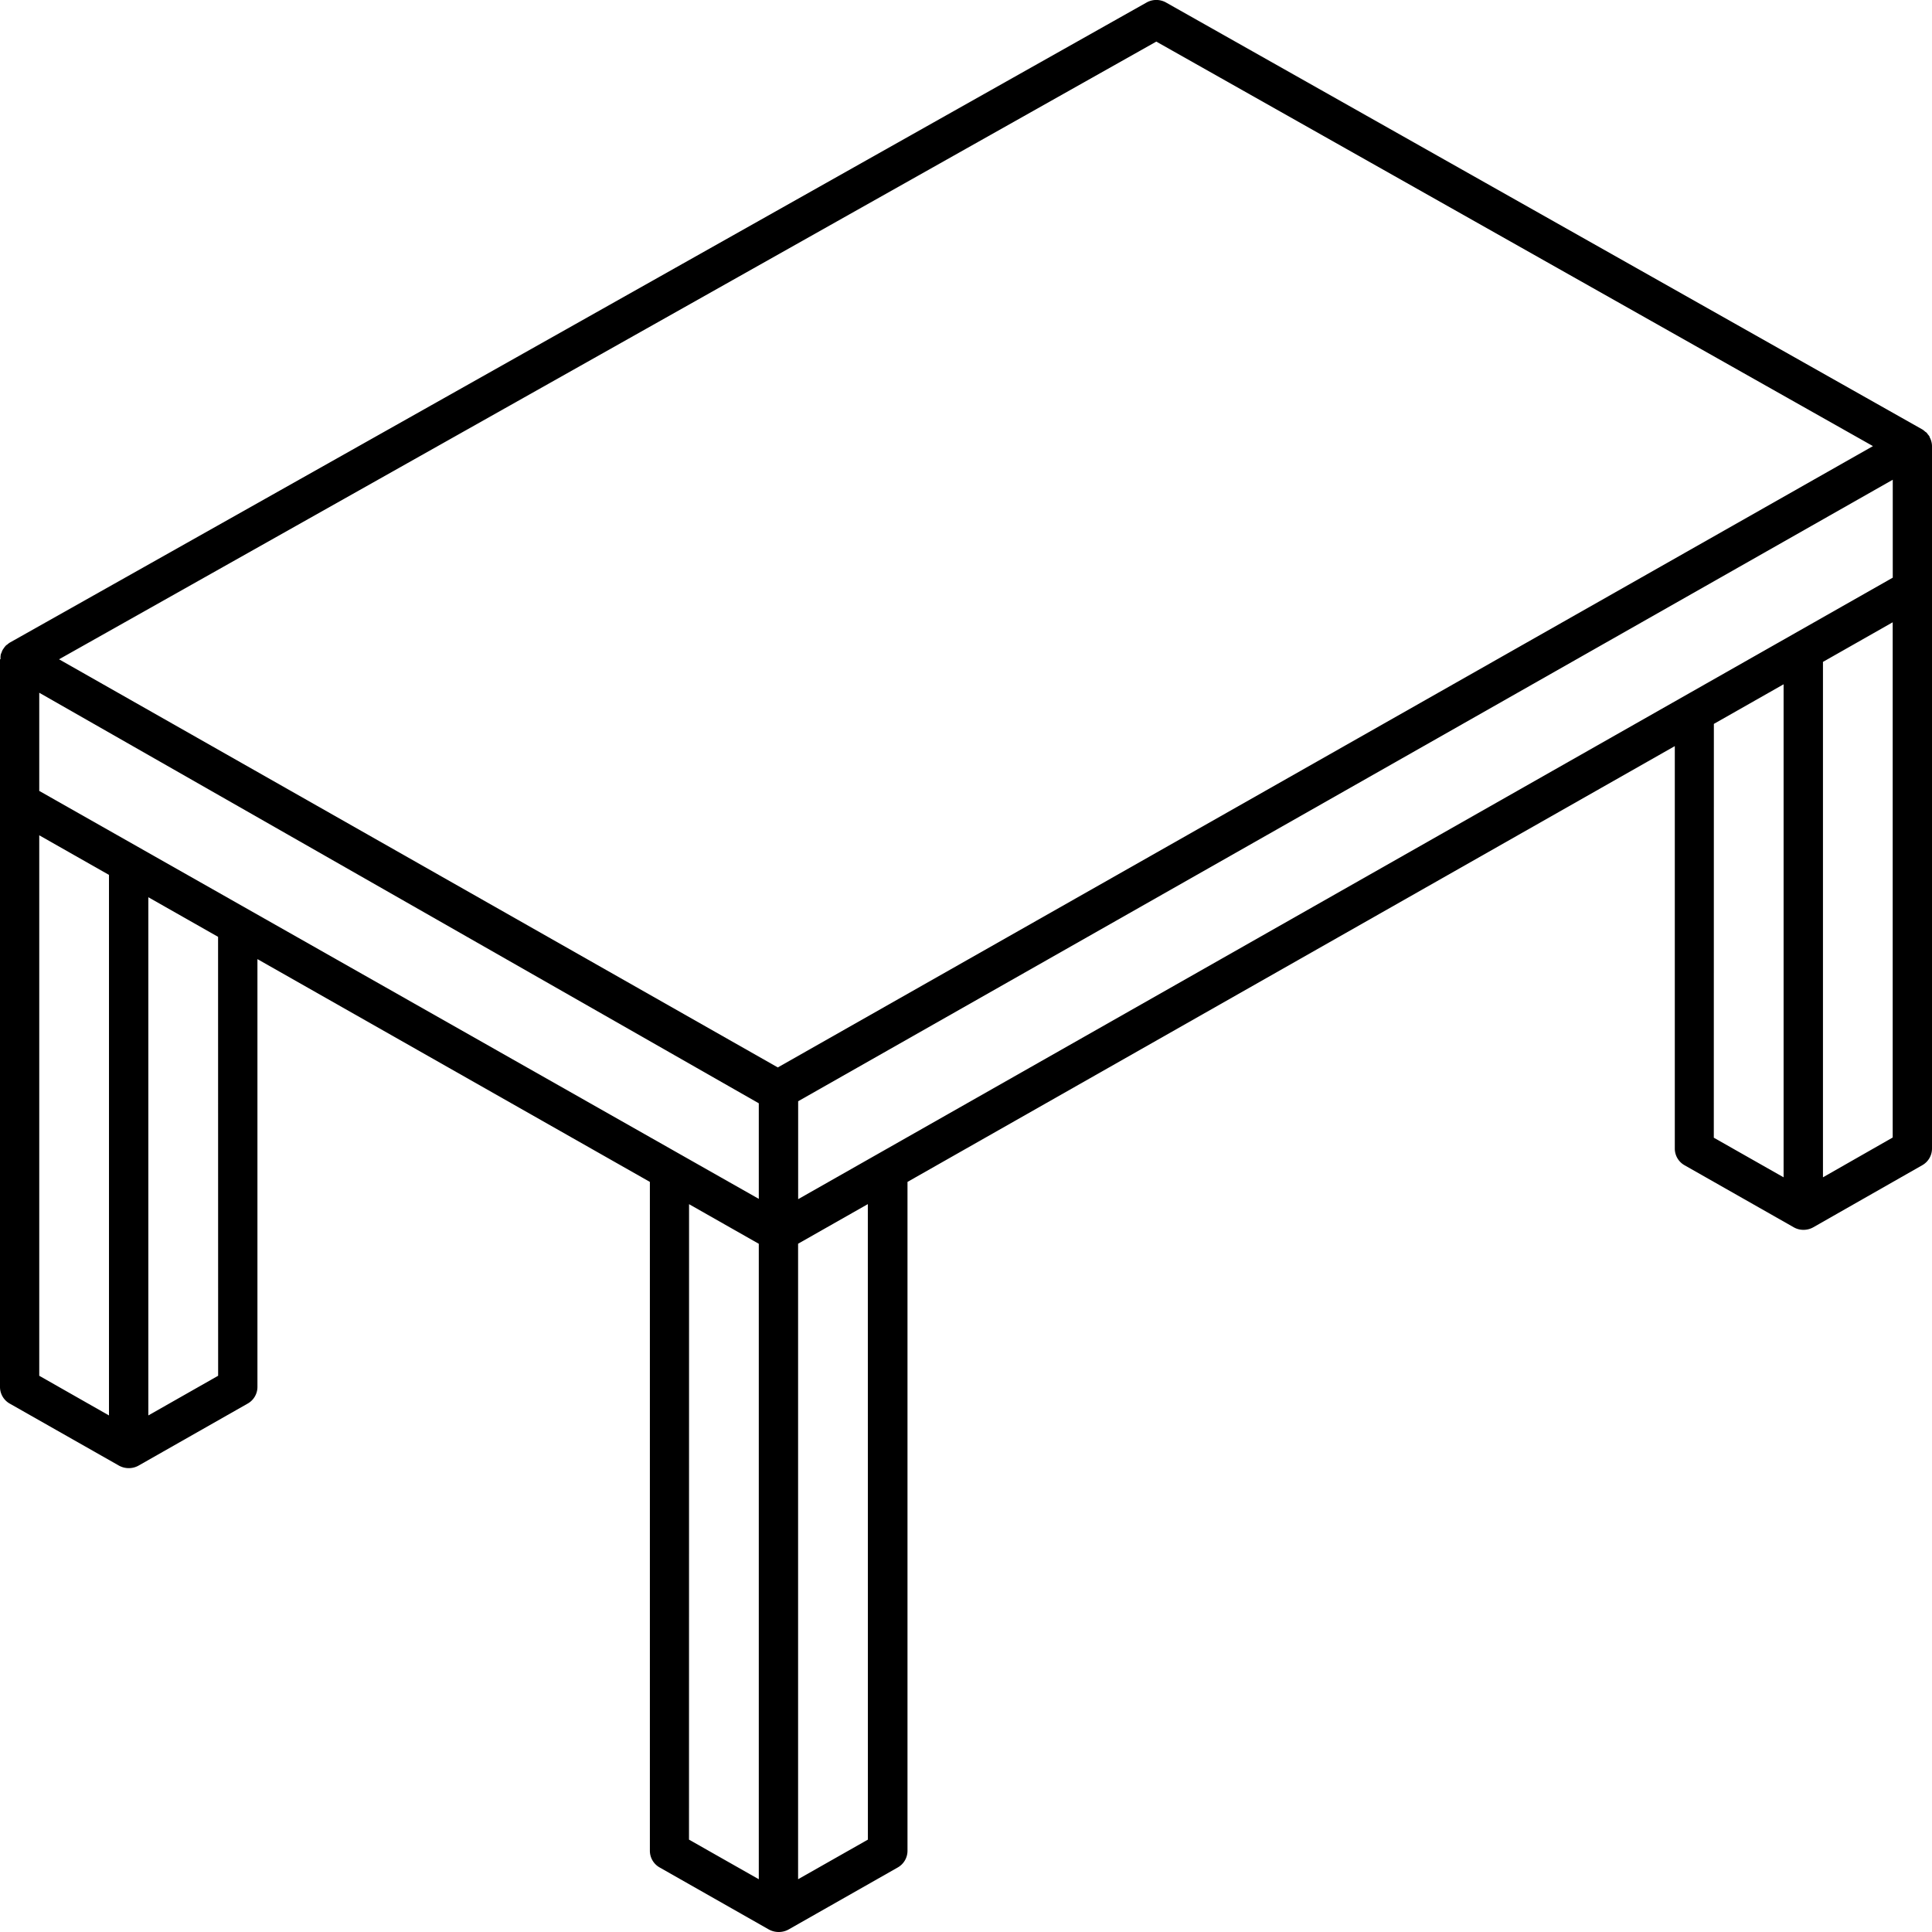<svg xmlns="http://www.w3.org/2000/svg" width="32" height="32" viewBox="0 0 32 32"><path d="M32,7.391a.309.309,0,0,0-.04-.151l0-.008a.286.286,0,0,0-.03-.039.216.216,0,0,0-.02-.027c-.007-.006-.017-.011-.025-.018a.348.348,0,0,0-.043-.034h0L19.314.042a.329.329,0,0,0-.324,0L.165,10.642h0a.273.273,0,0,0-.048.037c-.006,0-.014.009-.02.014a.373.373,0,0,0-.04.052l-.01.014a.253.253,0,0,0-.023.055.1.1,0,0,0-.01.022.255.255,0,0,0-.006.05c0,.011,0,.022,0,.033H0V22.972a.317.317,0,0,0,.163.277L1.97,24.275a.335.335,0,0,0,.163.042.329.329,0,0,0,.162-.042L4.1,23.249a.317.317,0,0,0,.164-.277V15.886l6.5,3.69V30.654a.317.317,0,0,0,.162.277l1.806,1.026A.338.338,0,0,0,12.9,32a.332.332,0,0,0,.162-.042l1.806-1.026a.318.318,0,0,0,.163-.277V19.576l12.709-7.218v6.666a.317.317,0,0,0,.163.277l1.806,1.026a.322.322,0,0,0,.162.043.329.329,0,0,0,.164-.043L31.838,19.3A.317.317,0,0,0,32,19.025ZM13.22,19.862V18.24L31.35,7.946V9.568ZM.65,13.1V11.474l11.918,6.8v1.583ZM19.152.689l11.87,6.7L12.883,17.68.978,10.92ZM.65,13.835l1.155.656v8.953L.65,22.787Zm2.963,8.952-1.156.657V14.861l1.155.656Zm7.8-2.842,1.155.656V31.126l-1.156-.656ZM14.375,30.47l-1.156.656V20.6l1.155-.656ZM28.387,11.99l1.155-.656V19.5l-1.156-.656ZM30.194,19.5V10.963l1.155-.656v8.534Z" transform="translate(0 0)"/></svg>